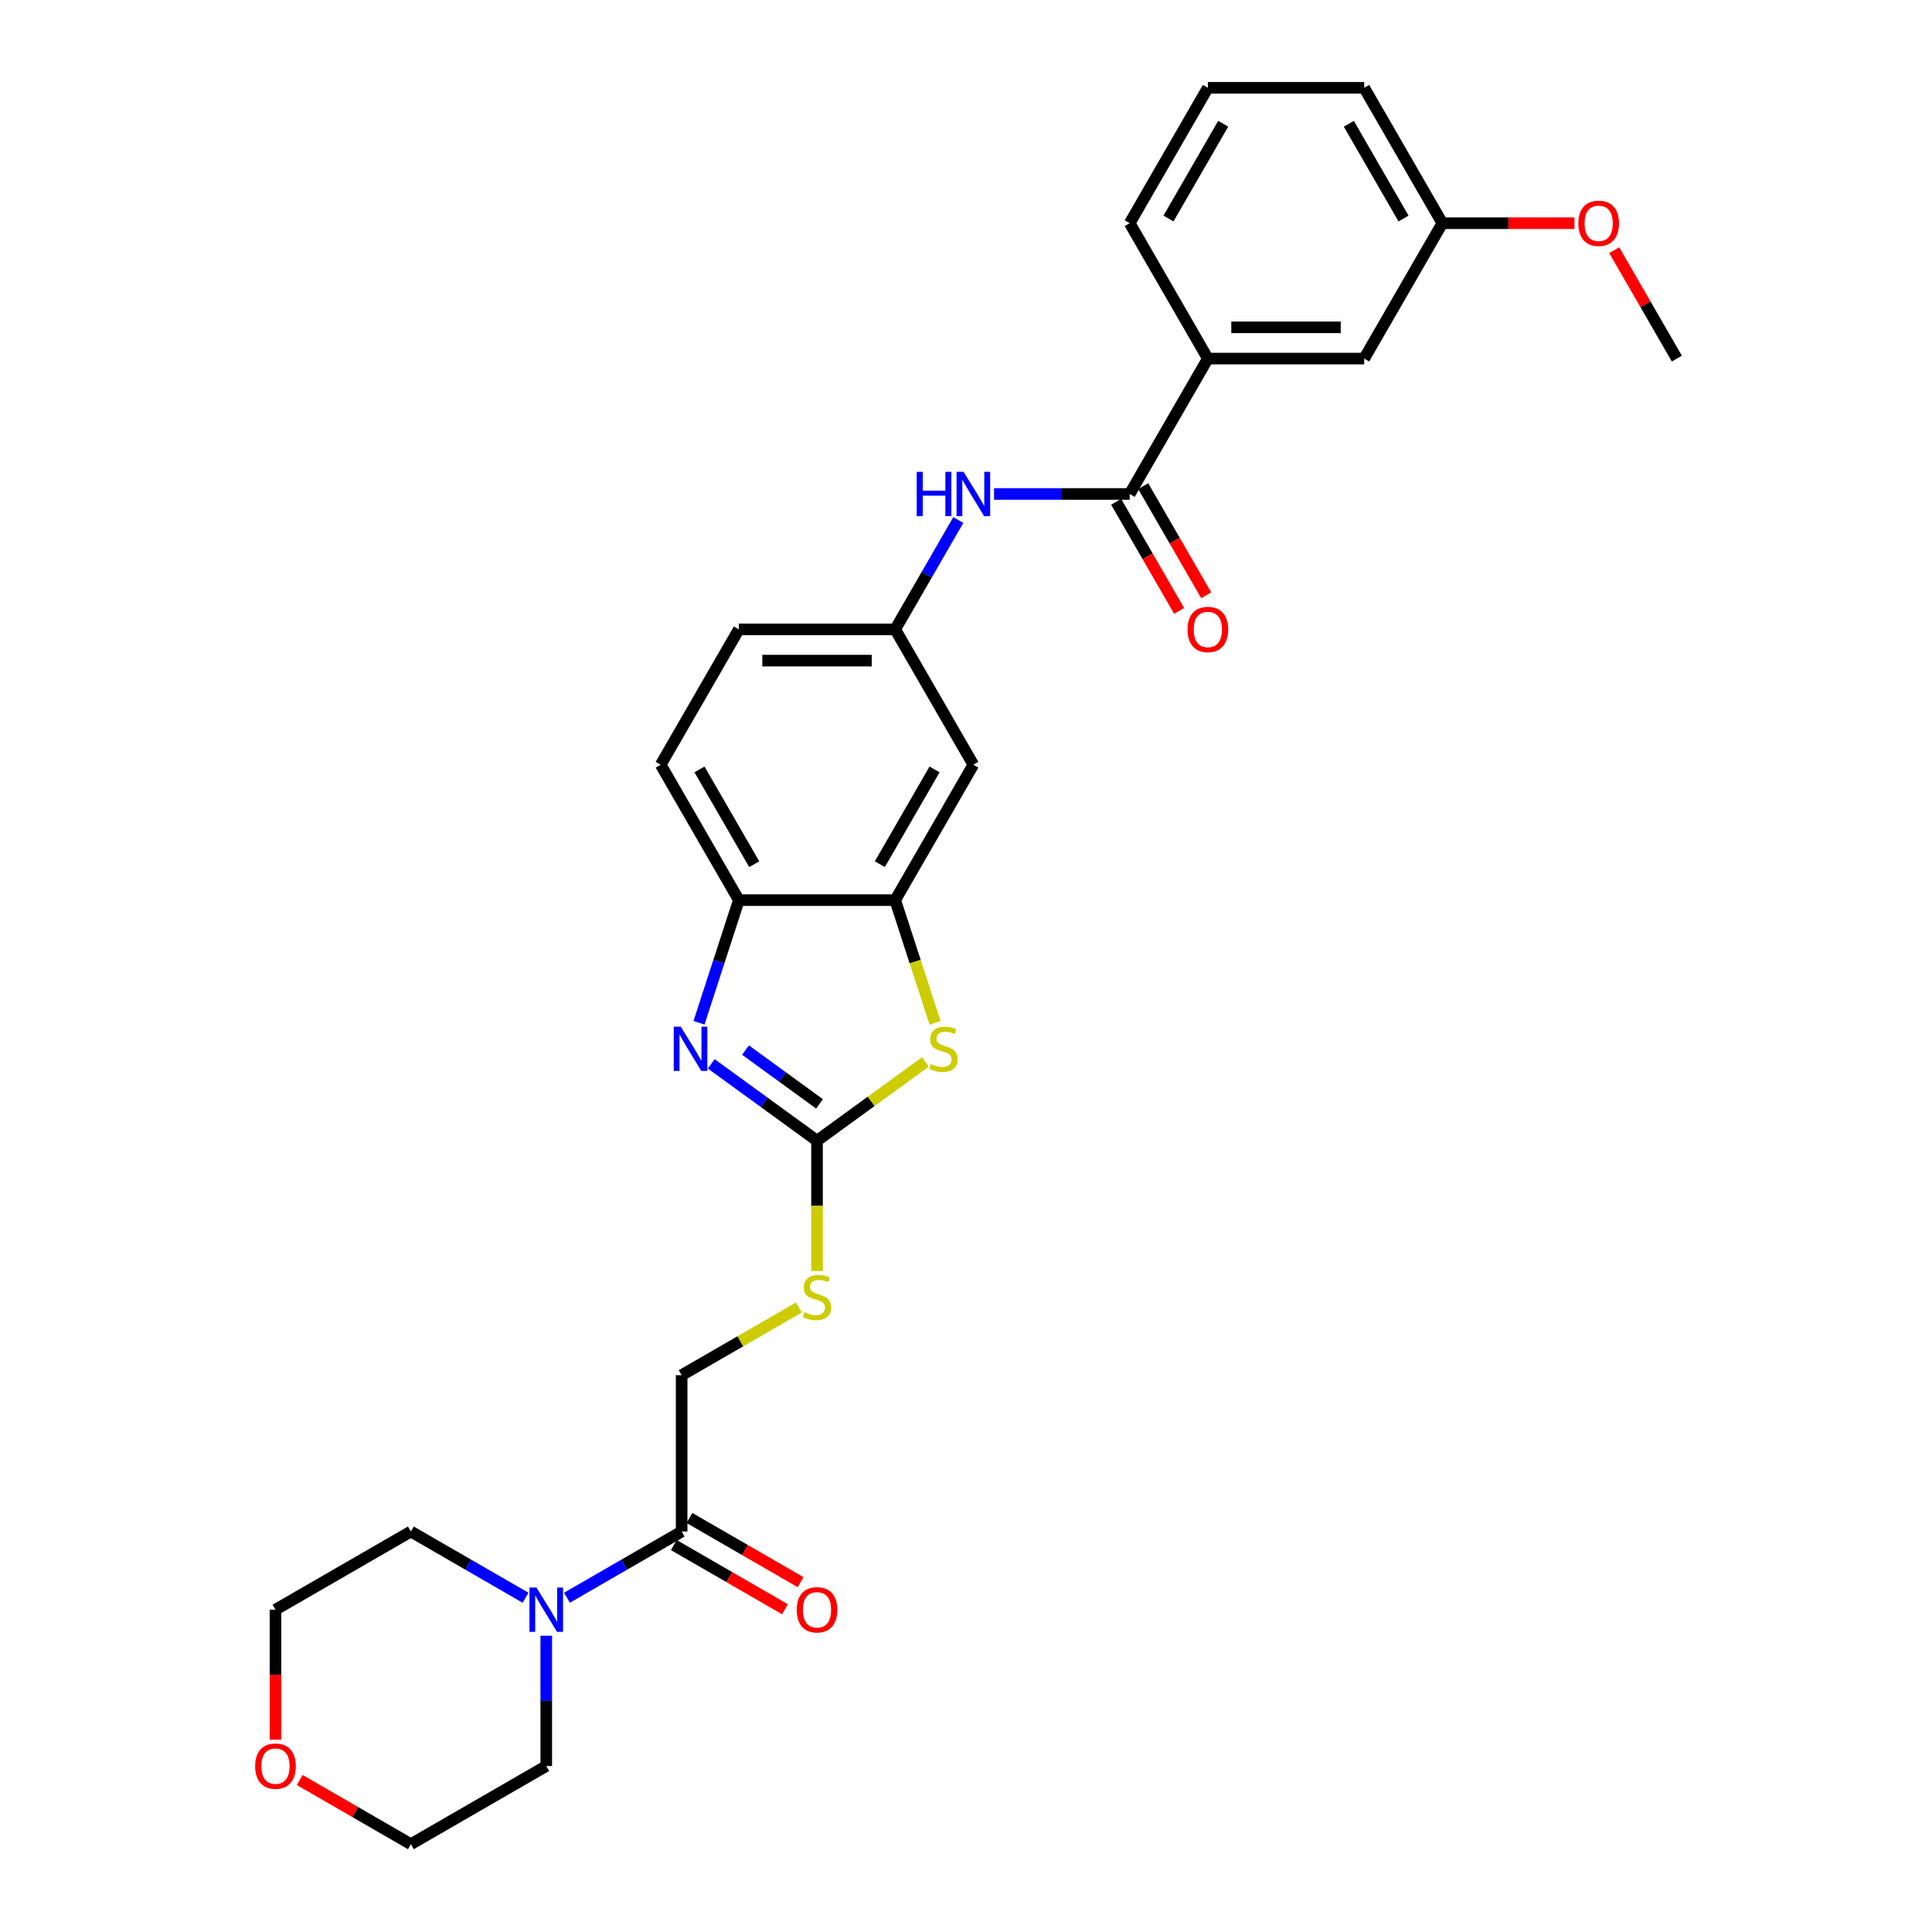 <?xml version='1.0' encoding='iso-8859-1'?>
<svg version='1.1' baseProfile='full'
              xmlns='http://www.w3.org/2000/svg'
                      xmlns:rdkit='http://www.rdkit.org/xml'
                      xmlns:xlink='http://www.w3.org/1999/xlink'
                  xml:space='preserve'
width='1000px' height='1000px' viewBox='0 0 1000 1000'>
<!-- END OF HEADER -->
<rect style='opacity:1.0;fill:#FFFFFF;stroke:none' width='1000' height='1000' x='0' y='0'> </rect>
<path class='bond-0' d='M 422.891,590.423 L 395.517,570.535' style='fill:none;fill-rule:evenodd;stroke:#000000;stroke-width:6px;stroke-linecap:butt;stroke-linejoin:miter;stroke-opacity:1' />
<path class='bond-0' d='M 395.517,570.535 L 368.142,550.646' style='fill:none;fill-rule:evenodd;stroke:#0000FF;stroke-width:6px;stroke-linecap:butt;stroke-linejoin:miter;stroke-opacity:1' />
<path class='bond-0' d='M 424.191,571.364 L 405.029,557.442' style='fill:none;fill-rule:evenodd;stroke:#000000;stroke-width:6px;stroke-linecap:butt;stroke-linejoin:miter;stroke-opacity:1' />
<path class='bond-0' d='M 405.029,557.442 L 385.867,543.52' style='fill:none;fill-rule:evenodd;stroke:#0000FF;stroke-width:6px;stroke-linecap:butt;stroke-linejoin:miter;stroke-opacity:1' />
<path class='bond-1' d='M 422.891,590.423 L 450.937,570.047' style='fill:none;fill-rule:evenodd;stroke:#000000;stroke-width:6px;stroke-linecap:butt;stroke-linejoin:miter;stroke-opacity:1' />
<path class='bond-1' d='M 450.937,570.047 L 478.984,549.67' style='fill:none;fill-rule:evenodd;stroke:#CCCC00;stroke-width:6px;stroke-linecap:butt;stroke-linejoin:miter;stroke-opacity:1' />
<path class='bond-10' d='M 422.891,590.423 L 422.891,624.157' style='fill:none;fill-rule:evenodd;stroke:#000000;stroke-width:6px;stroke-linecap:butt;stroke-linejoin:miter;stroke-opacity:1' />
<path class='bond-10' d='M 422.891,624.157 L 422.891,657.891' style='fill:none;fill-rule:evenodd;stroke:#CCCC00;stroke-width:6px;stroke-linecap:butt;stroke-linejoin:miter;stroke-opacity:1' />
<path class='bond-4' d='M 361.809,529.382 L 372.121,497.644' style='fill:none;fill-rule:evenodd;stroke:#0000FF;stroke-width:6px;stroke-linecap:butt;stroke-linejoin:miter;stroke-opacity:1' />
<path class='bond-4' d='M 372.121,497.644 L 382.433,465.906' style='fill:none;fill-rule:evenodd;stroke:#000000;stroke-width:6px;stroke-linecap:butt;stroke-linejoin:miter;stroke-opacity:1' />
<path class='bond-2' d='M 483.984,529.414 L 473.667,497.66' style='fill:none;fill-rule:evenodd;stroke:#CCCC00;stroke-width:6px;stroke-linecap:butt;stroke-linejoin:miter;stroke-opacity:1' />
<path class='bond-2' d='M 473.667,497.66 L 463.349,465.906' style='fill:none;fill-rule:evenodd;stroke:#000000;stroke-width:6px;stroke-linecap:butt;stroke-linejoin:miter;stroke-opacity:1' />
<path class='bond-8' d='M 463.349,465.906 L 503.807,395.831' style='fill:none;fill-rule:evenodd;stroke:#000000;stroke-width:6px;stroke-linecap:butt;stroke-linejoin:miter;stroke-opacity:1' />
<path class='bond-8' d='M 455.403,447.304 L 483.723,398.251' style='fill:none;fill-rule:evenodd;stroke:#000000;stroke-width:6px;stroke-linecap:butt;stroke-linejoin:miter;stroke-opacity:1' />
<path class='bond-29' d='M 463.349,465.906 L 382.433,465.906' style='fill:none;fill-rule:evenodd;stroke:#000000;stroke-width:6px;stroke-linecap:butt;stroke-linejoin:miter;stroke-opacity:1' />
<path class='bond-3' d='M 584.723,255.681 L 549.622,255.681' style='fill:none;fill-rule:evenodd;stroke:#000000;stroke-width:6px;stroke-linecap:butt;stroke-linejoin:miter;stroke-opacity:1' />
<path class='bond-3' d='M 549.622,255.681 L 514.52,255.681' style='fill:none;fill-rule:evenodd;stroke:#0000FF;stroke-width:6px;stroke-linecap:butt;stroke-linejoin:miter;stroke-opacity:1' />
<path class='bond-9' d='M 584.723,255.681 L 625.181,185.605' style='fill:none;fill-rule:evenodd;stroke:#000000;stroke-width:6px;stroke-linecap:butt;stroke-linejoin:miter;stroke-opacity:1' />
<path class='bond-13' d='M 577.716,259.726 L 594.016,287.959' style='fill:none;fill-rule:evenodd;stroke:#000000;stroke-width:6px;stroke-linecap:butt;stroke-linejoin:miter;stroke-opacity:1' />
<path class='bond-13' d='M 594.016,287.959 L 610.316,316.192' style='fill:none;fill-rule:evenodd;stroke:#FF0000;stroke-width:6px;stroke-linecap:butt;stroke-linejoin:miter;stroke-opacity:1' />
<path class='bond-13' d='M 591.731,251.635 L 608.031,279.867' style='fill:none;fill-rule:evenodd;stroke:#000000;stroke-width:6px;stroke-linecap:butt;stroke-linejoin:miter;stroke-opacity:1' />
<path class='bond-13' d='M 608.031,279.867 L 624.331,308.1' style='fill:none;fill-rule:evenodd;stroke:#FF0000;stroke-width:6px;stroke-linecap:butt;stroke-linejoin:miter;stroke-opacity:1' />
<path class='bond-16' d='M 382.433,465.906 L 341.975,395.831' style='fill:none;fill-rule:evenodd;stroke:#000000;stroke-width:6px;stroke-linecap:butt;stroke-linejoin:miter;stroke-opacity:1' />
<path class='bond-16' d='M 390.38,447.304 L 362.059,398.251' style='fill:none;fill-rule:evenodd;stroke:#000000;stroke-width:6px;stroke-linecap:butt;stroke-linejoin:miter;stroke-opacity:1' />
<path class='bond-5' d='M 293.454,826.986 L 323.135,809.85' style='fill:none;fill-rule:evenodd;stroke:#0000FF;stroke-width:6px;stroke-linecap:butt;stroke-linejoin:miter;stroke-opacity:1' />
<path class='bond-5' d='M 323.135,809.85 L 352.816,792.713' style='fill:none;fill-rule:evenodd;stroke:#000000;stroke-width:6px;stroke-linecap:butt;stroke-linejoin:miter;stroke-opacity:1' />
<path class='bond-20' d='M 282.741,846.652 L 282.741,880.37' style='fill:none;fill-rule:evenodd;stroke:#0000FF;stroke-width:6px;stroke-linecap:butt;stroke-linejoin:miter;stroke-opacity:1' />
<path class='bond-20' d='M 282.741,880.37 L 282.741,914.087' style='fill:none;fill-rule:evenodd;stroke:#000000;stroke-width:6px;stroke-linecap:butt;stroke-linejoin:miter;stroke-opacity:1' />
<path class='bond-21' d='M 272.027,826.986 L 242.346,809.85' style='fill:none;fill-rule:evenodd;stroke:#0000FF;stroke-width:6px;stroke-linecap:butt;stroke-linejoin:miter;stroke-opacity:1' />
<path class='bond-21' d='M 242.346,809.85 L 212.665,792.713' style='fill:none;fill-rule:evenodd;stroke:#000000;stroke-width:6px;stroke-linecap:butt;stroke-linejoin:miter;stroke-opacity:1' />
<path class='bond-6' d='M 352.816,792.713 L 352.816,711.797' style='fill:none;fill-rule:evenodd;stroke:#000000;stroke-width:6px;stroke-linecap:butt;stroke-linejoin:miter;stroke-opacity:1' />
<path class='bond-14' d='M 348.77,799.721 L 377.537,816.329' style='fill:none;fill-rule:evenodd;stroke:#000000;stroke-width:6px;stroke-linecap:butt;stroke-linejoin:miter;stroke-opacity:1' />
<path class='bond-14' d='M 377.537,816.329 L 406.303,832.938' style='fill:none;fill-rule:evenodd;stroke:#FF0000;stroke-width:6px;stroke-linecap:butt;stroke-linejoin:miter;stroke-opacity:1' />
<path class='bond-14' d='M 356.862,785.706 L 385.628,802.314' style='fill:none;fill-rule:evenodd;stroke:#000000;stroke-width:6px;stroke-linecap:butt;stroke-linejoin:miter;stroke-opacity:1' />
<path class='bond-14' d='M 385.628,802.314 L 414.395,818.923' style='fill:none;fill-rule:evenodd;stroke:#FF0000;stroke-width:6px;stroke-linecap:butt;stroke-linejoin:miter;stroke-opacity:1' />
<path class='bond-7' d='M 496.024,269.161 L 479.687,297.458' style='fill:none;fill-rule:evenodd;stroke:#0000FF;stroke-width:6px;stroke-linecap:butt;stroke-linejoin:miter;stroke-opacity:1' />
<path class='bond-7' d='M 479.687,297.458 L 463.349,325.756' style='fill:none;fill-rule:evenodd;stroke:#000000;stroke-width:6px;stroke-linecap:butt;stroke-linejoin:miter;stroke-opacity:1' />
<path class='bond-11' d='M 503.807,395.831 L 463.349,325.756' style='fill:none;fill-rule:evenodd;stroke:#000000;stroke-width:6px;stroke-linecap:butt;stroke-linejoin:miter;stroke-opacity:1' />
<path class='bond-15' d='M 625.181,185.605 L 706.097,185.605' style='fill:none;fill-rule:evenodd;stroke:#000000;stroke-width:6px;stroke-linecap:butt;stroke-linejoin:miter;stroke-opacity:1' />
<path class='bond-15' d='M 637.319,169.422 L 693.96,169.422' style='fill:none;fill-rule:evenodd;stroke:#000000;stroke-width:6px;stroke-linecap:butt;stroke-linejoin:miter;stroke-opacity:1' />
<path class='bond-23' d='M 625.181,185.605 L 584.723,115.53' style='fill:none;fill-rule:evenodd;stroke:#000000;stroke-width:6px;stroke-linecap:butt;stroke-linejoin:miter;stroke-opacity:1' />
<path class='bond-12' d='M 413.521,676.749 L 383.168,694.273' style='fill:none;fill-rule:evenodd;stroke:#CCCC00;stroke-width:6px;stroke-linecap:butt;stroke-linejoin:miter;stroke-opacity:1' />
<path class='bond-12' d='M 383.168,694.273 L 352.816,711.797' style='fill:none;fill-rule:evenodd;stroke:#000000;stroke-width:6px;stroke-linecap:butt;stroke-linejoin:miter;stroke-opacity:1' />
<path class='bond-30' d='M 463.349,325.756 L 382.433,325.756' style='fill:none;fill-rule:evenodd;stroke:#000000;stroke-width:6px;stroke-linecap:butt;stroke-linejoin:miter;stroke-opacity:1' />
<path class='bond-30' d='M 451.212,341.939 L 394.571,341.939' style='fill:none;fill-rule:evenodd;stroke:#000000;stroke-width:6px;stroke-linecap:butt;stroke-linejoin:miter;stroke-opacity:1' />
<path class='bond-19' d='M 706.097,185.605 L 746.555,115.53' style='fill:none;fill-rule:evenodd;stroke:#000000;stroke-width:6px;stroke-linecap:butt;stroke-linejoin:miter;stroke-opacity:1' />
<path class='bond-18' d='M 341.975,395.831 L 382.433,325.756' style='fill:none;fill-rule:evenodd;stroke:#000000;stroke-width:6px;stroke-linecap:butt;stroke-linejoin:miter;stroke-opacity:1' />
<path class='bond-17' d='M 142.59,900.477 L 142.59,866.824' style='fill:none;fill-rule:evenodd;stroke:#FF0000;stroke-width:6px;stroke-linecap:butt;stroke-linejoin:miter;stroke-opacity:1' />
<path class='bond-17' d='M 142.59,866.824 L 142.59,833.171' style='fill:none;fill-rule:evenodd;stroke:#000000;stroke-width:6px;stroke-linecap:butt;stroke-linejoin:miter;stroke-opacity:1' />
<path class='bond-31' d='M 155.132,921.329 L 183.899,937.937' style='fill:none;fill-rule:evenodd;stroke:#FF0000;stroke-width:6px;stroke-linecap:butt;stroke-linejoin:miter;stroke-opacity:1' />
<path class='bond-31' d='M 183.899,937.937 L 212.665,954.545' style='fill:none;fill-rule:evenodd;stroke:#000000;stroke-width:6px;stroke-linecap:butt;stroke-linejoin:miter;stroke-opacity:1' />
<path class='bond-22' d='M 746.555,115.53 L 780.742,115.53' style='fill:none;fill-rule:evenodd;stroke:#000000;stroke-width:6px;stroke-linecap:butt;stroke-linejoin:miter;stroke-opacity:1' />
<path class='bond-22' d='M 780.742,115.53 L 814.929,115.53' style='fill:none;fill-rule:evenodd;stroke:#FF0000;stroke-width:6px;stroke-linecap:butt;stroke-linejoin:miter;stroke-opacity:1' />
<path class='bond-32' d='M 746.555,115.53 L 706.097,45.455' style='fill:none;fill-rule:evenodd;stroke:#000000;stroke-width:6px;stroke-linecap:butt;stroke-linejoin:miter;stroke-opacity:1' />
<path class='bond-32' d='M 726.471,113.11 L 698.151,64.057' style='fill:none;fill-rule:evenodd;stroke:#000000;stroke-width:6px;stroke-linecap:butt;stroke-linejoin:miter;stroke-opacity:1' />
<path class='bond-25' d='M 282.741,914.087 L 212.665,954.545' style='fill:none;fill-rule:evenodd;stroke:#000000;stroke-width:6px;stroke-linecap:butt;stroke-linejoin:miter;stroke-opacity:1' />
<path class='bond-26' d='M 212.665,792.713 L 142.59,833.171' style='fill:none;fill-rule:evenodd;stroke:#000000;stroke-width:6px;stroke-linecap:butt;stroke-linejoin:miter;stroke-opacity:1' />
<path class='bond-28' d='M 835.535,129.496 L 851.732,157.551' style='fill:none;fill-rule:evenodd;stroke:#FF0000;stroke-width:6px;stroke-linecap:butt;stroke-linejoin:miter;stroke-opacity:1' />
<path class='bond-28' d='M 851.732,157.551 L 867.929,185.605' style='fill:none;fill-rule:evenodd;stroke:#000000;stroke-width:6px;stroke-linecap:butt;stroke-linejoin:miter;stroke-opacity:1' />
<path class='bond-24' d='M 584.723,115.53 L 625.181,45.455' style='fill:none;fill-rule:evenodd;stroke:#000000;stroke-width:6px;stroke-linecap:butt;stroke-linejoin:miter;stroke-opacity:1' />
<path class='bond-24' d='M 604.807,113.11 L 633.128,64.057' style='fill:none;fill-rule:evenodd;stroke:#000000;stroke-width:6px;stroke-linecap:butt;stroke-linejoin:miter;stroke-opacity:1' />
<path class='bond-27' d='M 625.181,45.455 L 706.097,45.455' style='fill:none;fill-rule:evenodd;stroke:#000000;stroke-width:6px;stroke-linecap:butt;stroke-linejoin:miter;stroke-opacity:1' />
<path  class='atom-1' d='M 352.363 531.404
L 359.872 543.542
Q 360.617 544.739, 361.814 546.908
Q 363.012 549.077, 363.077 549.206
L 363.077 531.404
L 366.119 531.404
L 366.119 554.32
L 362.98 554.32
L 354.92 541.05
Q 353.982 539.496, 352.978 537.716
Q 352.007 535.936, 351.716 535.386
L 351.716 554.32
L 348.738 554.32
L 348.738 531.404
L 352.363 531.404
' fill='#0000FF'/>
<path  class='atom-2' d='M 481.88 550.727
Q 482.139 550.824, 483.207 551.277
Q 484.275 551.731, 485.441 552.022
Q 486.638 552.281, 487.803 552.281
Q 489.972 552.281, 491.234 551.245
Q 492.496 550.177, 492.496 548.332
Q 492.496 547.07, 491.849 546.293
Q 491.234 545.516, 490.263 545.095
Q 489.292 544.675, 487.674 544.189
Q 485.635 543.574, 484.405 542.992
Q 483.207 542.409, 482.333 541.179
Q 481.492 539.949, 481.492 537.878
Q 481.492 534.997, 483.434 533.217
Q 485.408 531.437, 489.292 531.437
Q 491.946 531.437, 494.956 532.699
L 494.212 535.191
Q 491.461 534.059, 489.389 534.059
Q 487.156 534.059, 485.926 534.997
Q 484.696 535.903, 484.729 537.489
Q 484.729 538.719, 485.344 539.464
Q 485.991 540.208, 486.897 540.629
Q 487.836 541.05, 489.389 541.535
Q 491.461 542.182, 492.691 542.83
Q 493.921 543.477, 494.794 544.804
Q 495.701 546.099, 495.701 548.332
Q 495.701 551.504, 493.565 553.219
Q 491.461 554.902, 487.933 554.902
Q 485.894 554.902, 484.34 554.449
Q 482.819 554.029, 481.006 553.284
L 481.88 550.727
' fill='#CCCC00'/>
<path  class='atom-6' d='M 277.675 821.714
L 285.184 833.851
Q 285.929 835.049, 287.126 837.217
Q 288.324 839.386, 288.388 839.515
L 288.388 821.714
L 291.431 821.714
L 291.431 844.629
L 288.291 844.629
L 280.232 831.359
Q 279.293 829.805, 278.29 828.025
Q 277.319 826.245, 277.028 825.695
L 277.028 844.629
L 274.05 844.629
L 274.05 821.714
L 277.675 821.714
' fill='#0000FF'/>
<path  class='atom-8' d='M 474.499 244.223
L 477.607 244.223
L 477.607 253.965
L 489.323 253.965
L 489.323 244.223
L 492.43 244.223
L 492.43 267.138
L 489.323 267.138
L 489.323 256.554
L 477.607 256.554
L 477.607 267.138
L 474.499 267.138
L 474.499 244.223
' fill='#0000FF'/>
<path  class='atom-8' d='M 498.742 244.223
L 506.251 256.36
Q 506.995 257.558, 508.193 259.726
Q 509.39 261.895, 509.455 262.024
L 509.455 244.223
L 512.498 244.223
L 512.498 267.138
L 509.358 267.138
L 501.299 253.868
Q 500.36 252.314, 499.357 250.534
Q 498.386 248.754, 498.094 248.204
L 498.094 267.138
L 495.117 267.138
L 495.117 244.223
L 498.742 244.223
' fill='#0000FF'/>
<path  class='atom-11' d='M 416.418 679.204
Q 416.677 679.302, 417.745 679.755
Q 418.813 680.208, 419.978 680.499
Q 421.176 680.758, 422.341 680.758
Q 424.509 680.758, 425.772 679.722
Q 427.034 678.654, 427.034 676.809
Q 427.034 675.547, 426.387 674.77
Q 425.772 673.993, 424.801 673.573
Q 423.83 673.152, 422.211 672.666
Q 420.172 672.051, 418.942 671.469
Q 417.745 670.886, 416.871 669.656
Q 416.029 668.426, 416.029 666.355
Q 416.029 663.474, 417.971 661.694
Q 419.946 659.914, 423.83 659.914
Q 426.484 659.914, 429.494 661.176
L 428.749 663.669
Q 425.998 662.536, 423.927 662.536
Q 421.694 662.536, 420.464 663.474
Q 419.234 664.381, 419.266 665.967
Q 419.266 667.197, 419.881 667.941
Q 420.528 668.685, 421.435 669.106
Q 422.373 669.527, 423.927 670.012
Q 425.998 670.66, 427.228 671.307
Q 428.458 671.954, 429.332 673.281
Q 430.238 674.576, 430.238 676.809
Q 430.238 679.981, 428.102 681.697
Q 425.998 683.38, 422.47 683.38
Q 420.431 683.38, 418.878 682.927
Q 417.356 682.506, 415.544 681.761
L 416.418 679.204
' fill='#CCCC00'/>
<path  class='atom-14' d='M 614.662 325.821
Q 614.662 320.318, 617.381 317.243
Q 620.1 314.169, 625.181 314.169
Q 630.263 314.169, 632.981 317.243
Q 635.7 320.318, 635.7 325.821
Q 635.7 331.388, 632.949 334.559
Q 630.198 337.699, 625.181 337.699
Q 620.132 337.699, 617.381 334.559
Q 614.662 331.42, 614.662 325.821
M 625.181 335.11
Q 628.677 335.11, 630.554 332.779
Q 632.464 330.417, 632.464 325.821
Q 632.464 321.322, 630.554 319.056
Q 628.677 316.758, 625.181 316.758
Q 621.686 316.758, 619.776 319.024
Q 617.899 321.289, 617.899 325.821
Q 617.899 330.449, 619.776 332.779
Q 621.686 335.11, 625.181 335.11
' fill='#FF0000'/>
<path  class='atom-15' d='M 412.372 833.236
Q 412.372 827.734, 415.091 824.659
Q 417.81 821.584, 422.891 821.584
Q 427.973 821.584, 430.691 824.659
Q 433.41 827.734, 433.41 833.236
Q 433.41 838.803, 430.659 841.975
Q 427.908 845.115, 422.891 845.115
Q 417.842 845.115, 415.091 841.975
Q 412.372 838.836, 412.372 833.236
M 422.891 842.525
Q 426.387 842.525, 428.264 840.195
Q 430.174 837.832, 430.174 833.236
Q 430.174 828.737, 428.264 826.472
Q 426.387 824.174, 422.891 824.174
Q 419.396 824.174, 417.486 826.439
Q 415.609 828.705, 415.609 833.236
Q 415.609 837.865, 417.486 840.195
Q 419.396 842.525, 422.891 842.525
' fill='#FF0000'/>
<path  class='atom-18' d='M 132.071 914.152
Q 132.071 908.65, 134.79 905.575
Q 137.508 902.5, 142.59 902.5
Q 147.671 902.5, 150.39 905.575
Q 153.109 908.65, 153.109 914.152
Q 153.109 919.719, 150.358 922.891
Q 147.607 926.031, 142.59 926.031
Q 137.541 926.031, 134.79 922.891
Q 132.071 919.752, 132.071 914.152
M 142.59 923.441
Q 146.085 923.441, 147.963 921.111
Q 149.872 918.748, 149.872 914.152
Q 149.872 909.653, 147.963 907.388
Q 146.085 905.09, 142.59 905.09
Q 139.094 905.09, 137.185 907.355
Q 135.307 909.621, 135.307 914.152
Q 135.307 918.781, 137.185 921.111
Q 139.094 923.441, 142.59 923.441
' fill='#FF0000'/>
<path  class='atom-23' d='M 816.952 115.595
Q 816.952 110.092, 819.671 107.018
Q 822.39 103.943, 827.471 103.943
Q 832.553 103.943, 835.272 107.018
Q 837.99 110.092, 837.99 115.595
Q 837.99 121.162, 835.239 124.334
Q 832.488 127.473, 827.471 127.473
Q 822.422 127.473, 819.671 124.334
Q 816.952 121.194, 816.952 115.595
M 827.471 124.884
Q 830.967 124.884, 832.844 122.553
Q 834.754 120.191, 834.754 115.595
Q 834.754 111.096, 832.844 108.83
Q 830.967 106.532, 827.471 106.532
Q 823.976 106.532, 822.066 108.798
Q 820.189 111.063, 820.189 115.595
Q 820.189 120.223, 822.066 122.553
Q 823.976 124.884, 827.471 124.884
' fill='#FF0000'/>
</svg>
